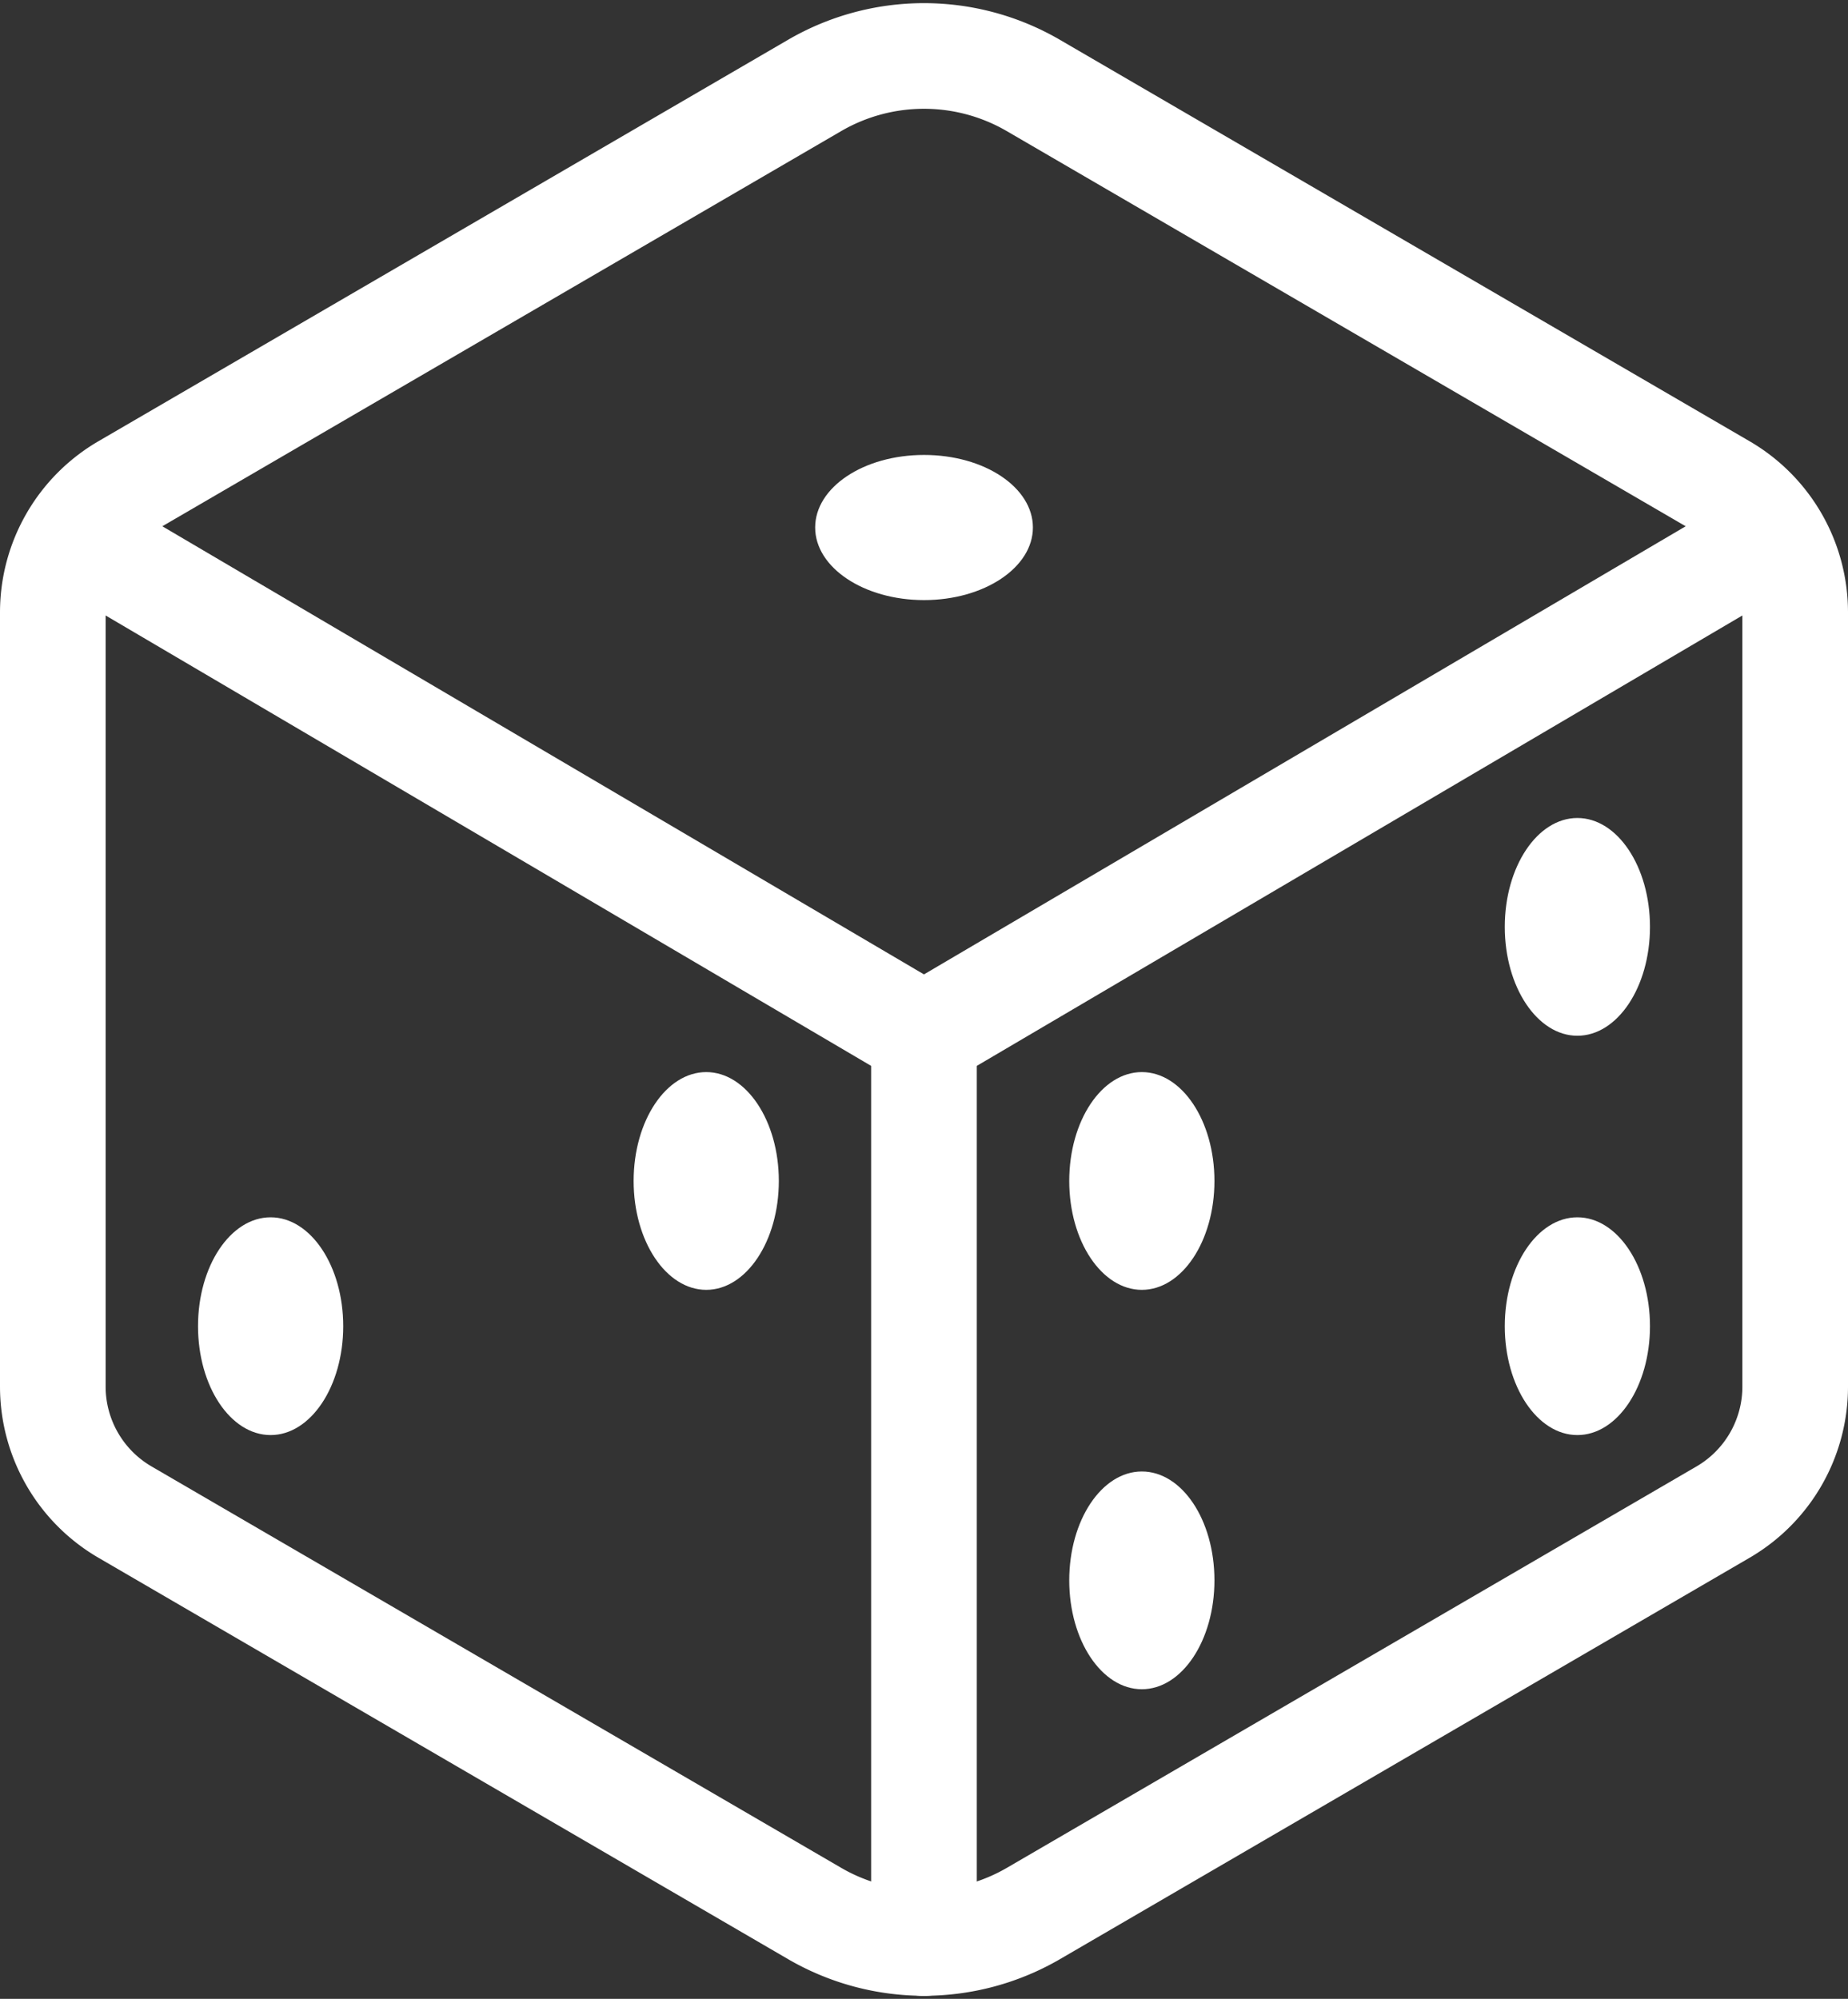 <svg xmlns="http://www.w3.org/2000/svg" width="26.243" height="28.382" viewBox="0 0 26.243 28.382">
  <rect x="0" y="0" width="26.243" height="28.382" fill="#333333" stroke="none"/>
  <g id="Icon_ion-dice-outline" data-name="Icon ion-dice-outline" transform="translate(-3.75 -2.586)">
    <path id="Pfad_10" data-name="Pfad 10" d="M29.243,22.279v-11A2.062,2.062,0,0,0,28.219,9.5L18.425,3.8a3.089,3.089,0,0,0-3.108,0L5.524,9.5A2.062,2.062,0,0,0,4.5,11.276v11a2.062,2.062,0,0,0,1.024,1.78l9.794,5.7a3.093,3.093,0,0,0,3.108,0l9.794-5.7A2.062,2.062,0,0,0,29.243,22.279Z" fill="none" stroke="#fff" stroke-linecap="round" stroke-linejoin="round" stroke-width="1.5"/>
    <path id="Pfad_11" data-name="Pfad 11" d="M4.852,10.827,16.9,17.915l12.049-7.088M16.9,30.8V17.915" transform="translate(-0.029 -0.623)" fill="none" stroke="#fff" stroke-linecap="round" stroke-linejoin="round" stroke-width="1.5"/>
    <path id="Pfad_12" data-name="Pfad 12" d="M19.405,10.593c0,.569-.692,1.031-1.546,1.031s-1.546-.462-1.546-1.031S17,9.563,17.859,9.563,19.405,10.024,19.405,10.593Z" transform="translate(-0.987 -0.517)" fill="#fff"/>
    <path id="Pfad_13" data-name="Pfad 13" d="M15.562,20.671c0,.854-.462,1.546-1.031,1.546S13.5,21.526,13.5,20.671s.462-1.546,1.031-1.546S15.562,19.817,15.562,20.671Z" transform="translate(-0.752 -1.316)" fill="#fff"/>
    <path id="Pfad_14" data-name="Pfad 14" d="M8.812,22.921c0,.854-.462,1.546-1.031,1.546S6.75,23.776,6.75,22.921s.462-1.546,1.031-1.546S8.812,22.067,8.812,22.921Z" transform="translate(-0.188 -1.504)" fill="#fff"/>
    <path id="Pfad_15" data-name="Pfad 15" d="M22.312,20.671c0,.854-.462,1.546-1.031,1.546s-1.031-.692-1.031-1.546.462-1.546,1.031-1.546S22.312,19.817,22.312,20.671Z" transform="translate(-1.316 -1.316)" fill="#fff"/>
    <path id="Pfad_16" data-name="Pfad 16" d="M29.062,16.734c0,.854-.462,1.546-1.031,1.546S27,17.588,27,16.734s.462-1.546,1.031-1.546S29.062,15.88,29.062,16.734Z" transform="translate(-1.881 -0.987)" fill="#fff"/>
    <path id="Pfad_17" data-name="Pfad 17" d="M22.312,26.859c0,.854-.462,1.546-1.031,1.546s-1.031-.692-1.031-1.546.462-1.546,1.031-1.546S22.312,26,22.312,26.859Z" transform="translate(-1.316 -1.833)" fill="#fff"/>
    <path id="Pfad_18" data-name="Pfad 18" d="M29.062,22.921c0,.854-.462,1.546-1.031,1.546S27,23.776,27,22.921s.462-1.546,1.031-1.546S29.062,22.067,29.062,22.921Z" transform="translate(-1.881 -1.504)" fill="#fff"/>
  </g>
</svg>
